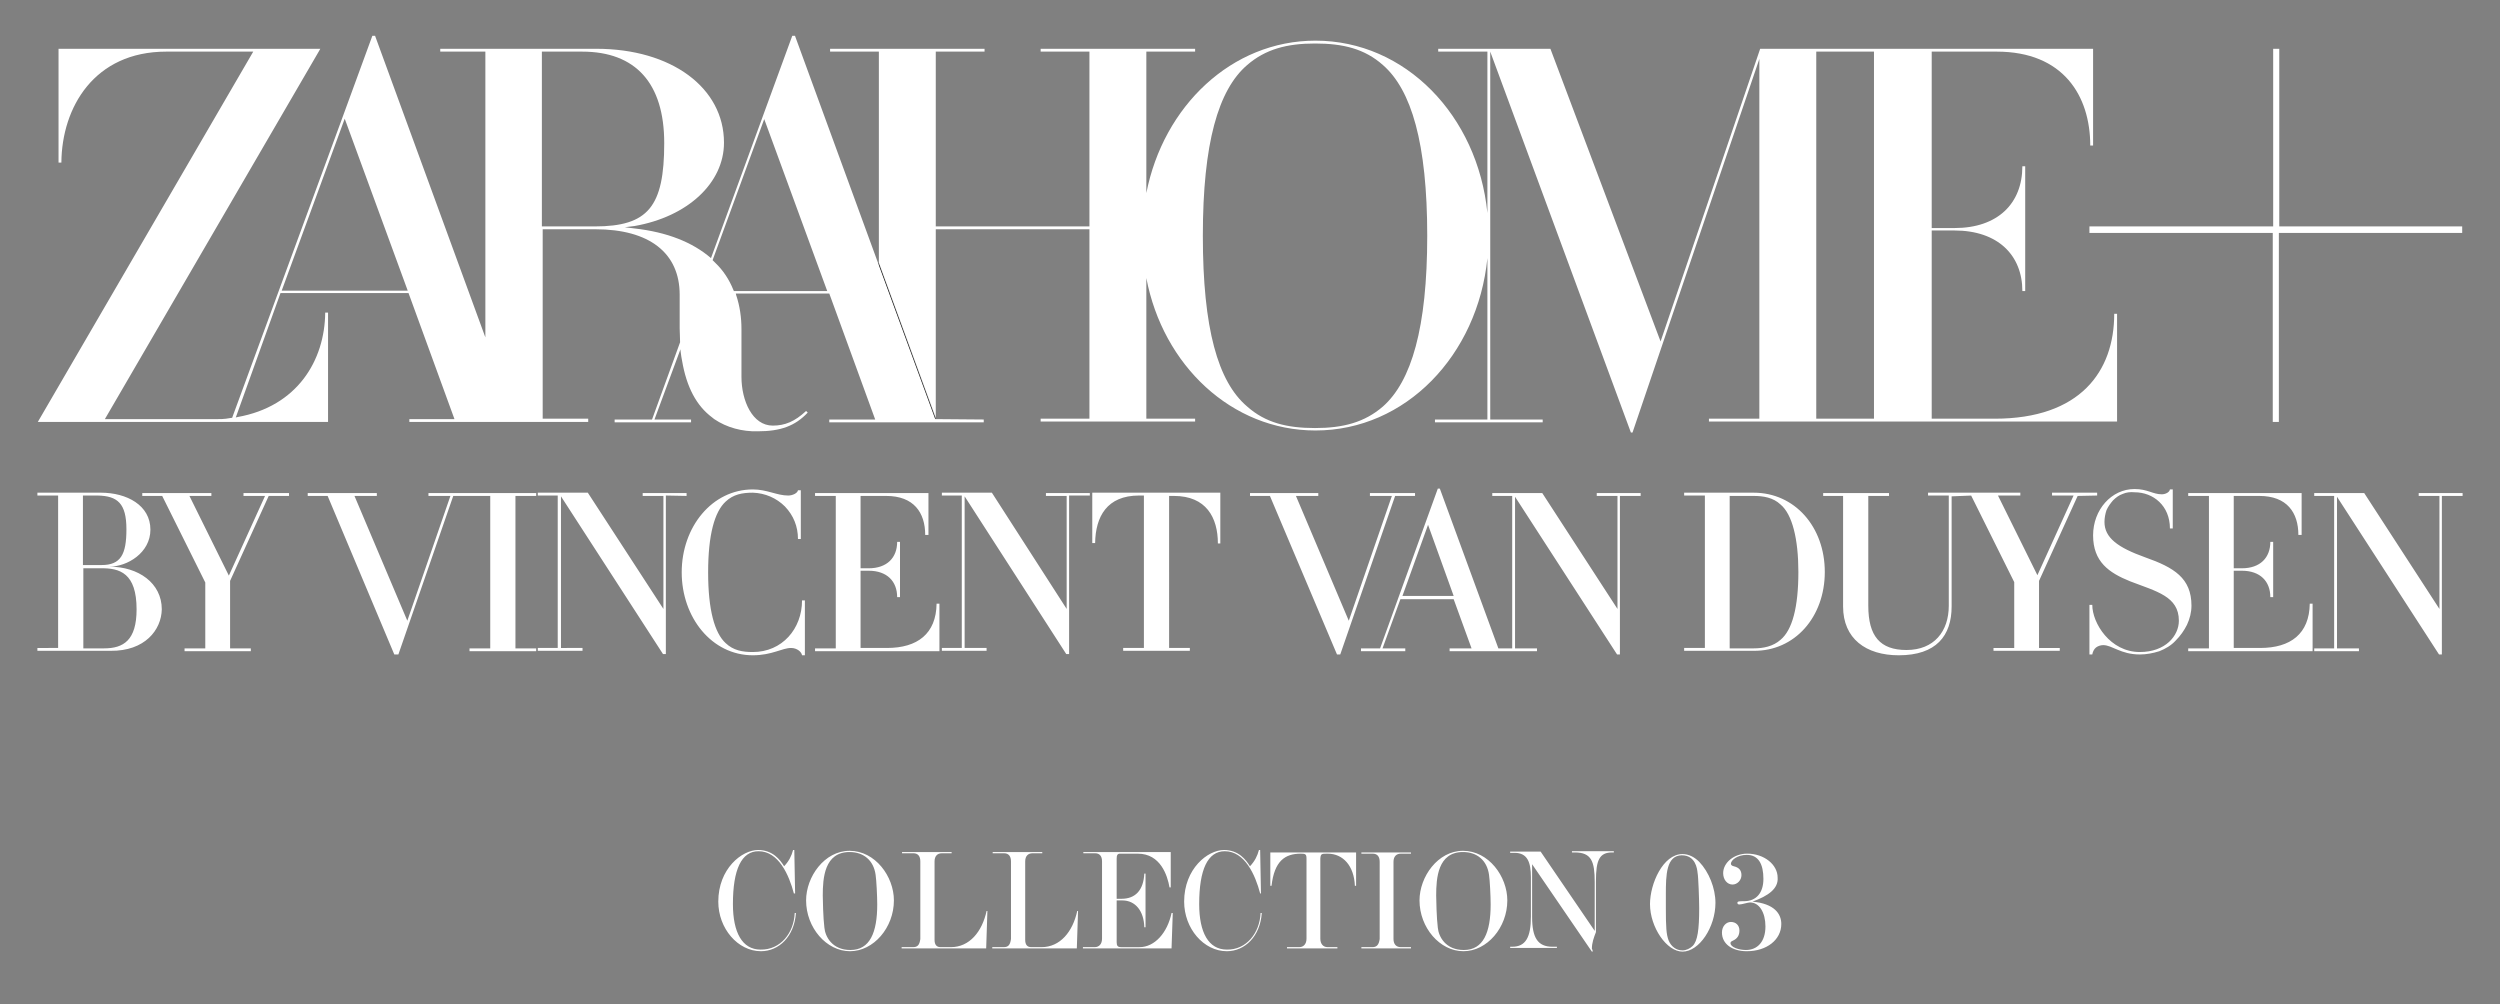 <?xml version="1.0" encoding="utf-8"?>
<!-- Generator: Adobe Illustrator 27.8.1, SVG Export Plug-In . SVG Version: 6.00 Build 0)  -->
<svg version="1.1" id="Capa_1" xmlns="http://www.w3.org/2000/svg" xmlns:xlink="http://www.w3.org/1999/xlink" x="0px" y="0px"
	 viewBox="0 0 615 247" style="enable-background:new 0 0 615 247;" xml:space="preserve">
<rect x="0" y="0" width="615" height="247" fill="#808080" stroke="none"/>
<style type="text/css">
	.st0{fill:none;}
	.st1{fill:#FFFFFF;}
</style>
<g>
	<rect x="9.2" y="8.8" class="st0" width="596.7" height="152.3"/>
	<path class="st1" d="M605.8,122v-0.7h-10.8v0.7h5.1v27.8l-18.5-28.5h-12.3v0.7h4.9v37.5h-4.9v0.7h11v-0.7h-5.4v-37.3l25.1,38.8h0.7
		v-39H605.8z M568.9,160.2v-11.7h-0.7c-0.1,7.4-4.7,10.9-12.2,10.9h-6.5v-19h2c4.5,0,7,2.6,7,6.5h0.7v-13.6h-0.7
		c0,3.9-2.5,6.5-7,6.5h-2V122h6.3c6.8,0,9.6,4.1,9.6,9.6h0.8v-10.3h-27.9v0.7h5.1v37.5h-5.1v0.7H568.9z M539.1,149
		c0-6.8-4.3-9.4-11.4-11.9c-6.7-2.4-10-4.8-10-8.7c0-1,0.2-2,0.5-2.9c0.4-0.9,1-1.7,1.6-2.4c0.7-0.7,1.5-1.3,2.4-1.6
		c0.9-0.4,1.9-0.5,2.9-0.4c4.6,0,8.7,3.3,8.7,8.9h0.7v-9.6h-0.7c-0.1,0.7-1.1,1.2-2,1.2c-2.2,0-3.5-1.3-6.7-1.3
		c-5.7,0-10.2,5.1-10.2,11.4c0,6.5,3.9,9.2,9.1,11.3c6.5,2.5,12,3.7,12,9.7c0,3.7-3.3,7.7-9.6,7.7c-7.3,0-11.7-7.1-11.7-11.6H514
		v12.2h0.7c0.1-0.6,0.4-1.3,0.9-1.7c0.5-0.4,1.2-0.6,1.8-0.6c2.2,0,4.3,2.3,9,2.3c1.6,0,3.2-0.3,4.8-0.8c1.5-0.6,2.9-1.4,4-2.6
		c1.2-1.2,2.1-2.5,2.8-3.9C538.7,152.2,539.1,150.6,539.1,149L539.1,149z M515.9,121.9v-0.7h-11.1v0.7h5.3l-8.9,19.6l-9.7-19.6h5.5
		v-0.7h-17.1v0.7h5l10.6,21.3v16.2h-5.1v0.7h16.3v-0.7h-5.1v-16.5l9.5-20.9L515.9,121.9z M485.1,121.9v-0.7h-10.8v0.7h5.1V149
		c0,6.3-3.6,10.9-10.4,10.9c-6.5,0-9.4-3.4-9.4-10.9V122h5.1v-0.7h-16.2v0.7h4.9v27.2c0,7.9,5.6,12,13.7,12c9.2,0,13-4.8,13-12
		v-27.1L485.1,121.9z M442.4,140.7c0,8.7-1.5,14.3-4.4,16.7c-1.8,1.6-4.2,2.1-6.6,2.1h-5.9V122h5.9c2.4,0,4.8,0.4,6.6,2.1
		C440.9,126.5,442.4,132.6,442.4,140.7L442.4,140.7z M448.9,140.7c0-11.1-7.4-19.5-17.5-19.5h-17.1v0.7h5.1v37.5h-5.1v0.7h17.1
		C441.5,160.2,448.9,151.8,448.9,140.7L448.9,140.7z M403.6,122v-0.7h-10.8v0.7h5.1v27.8l-18.5-28.5h-12.3v0.7h4.9v37.5h-4.9v0.7h11
		v-0.7h-5.4v-37.3l25.1,38.8h0.7v-39H403.6z M357.6,146.6H345l6.3-17.5L357.6,146.6z M373.4,160.2v-0.7h-4.8l-14.4-39.3h-0.5
		l-14.2,39.3h-4.7v0.7h10.9v-0.7h-5.6l4.4-12.1h13.1l4.4,12.1h-5.4v0.7H373.4z M348.1,122v-0.7H337v0.7h5.4l-10.6,30.7l-13-30.7h5.5
		v-0.7h-16.8v0.7h4.9l16.5,39h0.8l13.5-39H348.1z M300.2,133.6v-12.4h-31.5v12.4h0.7c0.1-6.5,2.9-11.7,10.8-11.7h1.2v37.5h-5.1v0.7
		h16.4v-0.7h-5.1V122h1.2c7.9,0,10.8,5.3,10.8,11.7H300.2z M268.1,122v-0.7h-10.8v0.7h5.1v27.8L244,121.2h-12.3v0.7h4.9v37.5h-4.9
		v0.7h11v-0.7h-5.4v-37.3l25,38.8h0.7v-39H268.1z M231.1,160.2v-11.7h-0.7c-0.1,7.4-4.7,10.9-12.2,10.9h-6.5v-19h2
		c4.5,0,7,2.6,7,6.5h0.7v-13.6h-0.7c0,3.9-2.5,6.5-7,6.5h-2V122h6.3c6.8,0,9.6,4.1,9.6,9.6h0.8v-10.3h-27.9v0.7h5.1v37.5h-5.1v0.7
		H231.1z M198,161v-13.3h-0.7c0,7-4.9,12.7-12.1,12.7c-2.6,0-4.8-0.4-6.7-2.2c-2.7-2.5-4.3-8.1-4.3-17.4s1.6-14.9,4.3-17.4
		c1.9-1.8,4.1-2.2,6.7-2.2c3,0.1,5.8,1.3,7.9,3.4c2.1,2.2,3.2,4.9,3.2,8h0.7v-12h-0.7c-0.1,0.7-1.3,1.3-2.4,1.3
		c-2.8,0-5.2-1.5-8.7-1.5c-10,0-17.5,9.2-17.5,20.4c0,11.1,7.4,20.4,17.5,20.4c4.7,0,7.2-1.8,9.4-1.8c1.5,0,2.6,1,2.7,1.8H198z
		 M168.9,122v-0.7h-10.8v0.7h5.1v27.8l-18.6-28.6h-12.3v0.7h4.9v37.5h-4.9v0.7h11v-0.7H138v-37.3l25.1,38.8h0.7v-39L168.9,122
		L168.9,122z M131.9,160.2v-0.7h-5.1V122h5.1v-0.7h-16.4v0.7h5.1v37.5h-5.1v0.7H131.9z M116.5,122v-0.7h-11.1v0.7h5.4l-10.6,30.7
		l-13-30.7h5.5v-0.7H75.7v0.7h4.9l16.4,39H98l13.5-39H116.5z M71.1,122v-0.7H59.9v0.7h5.3l-8.9,19.6L46.6,122H52v-0.7h-17v0.7h4.9
		l10.6,21.3v16.2h-5.1v0.7h16.3v-0.7h-5.1v-16.6l9.5-20.9H71.1z M33.6,149.9c0,7.6-3.2,9.6-8,9.6h-5.1v-19.7h4.2
		C29.5,139.7,33.6,141,33.6,149.9z M31.1,130.2c0,6.2-1.4,8.8-6.1,8.8h-4.6v-17.1H24C28.9,122,31.1,123.8,31.1,130.2L31.1,130.2z
		 M39.8,149.9c0-6.5-5.8-10.5-12.9-10.5c4.4,0,10.1-3.4,10.1-9.1c0-6-5.8-9.1-12.2-9.1H9.2v0.7h5.1v37.5H9.2v0.7h18
		C35.6,160.2,39.7,155,39.8,149.9"/>
	<path class="st1" d="M605.8,55.7h-45.1V12h-1.5v43.7H514v1.6h45.1v46.5h1.5V57.3h45.1V55.7z"/>
	<path d="M230.1,102.9v0.2h-14V64.6L230.1,102.9z"/>
	<path class="st1" d="M230.1,103.1l-0.1-0.2l-14-38.2L195.6,8.9V8.8h-0.7l-7.1,19.4l-12.9,35.3l0,0c-4.5-3.9-10.8-6.4-18.8-7.3
		l-2.4-0.3l2.4-0.3c13.1-2.3,22-10.6,22-20.5c0-13.5-12.9-23.1-31.4-23.1h-38.4v0.7h11.1V83L92.3,8.9V8.8h-0.7l-7.1,19.4l-27.4,74.6
		h-0.2c-0.4,0.1-0.9,0.1-1.3,0.2c-0.7,0.1-1.3,0.1-2.1,0.1H25.8l52.6-90.4l0.4-0.7H14.4v28h0.7c0.1-13.6,8.1-27.3,25.8-27.3h21.4
		l-53,91.1h71.4V76.9h-0.7c-0.1,11.8-6.9,23.1-21.6,25.7l-0.4,0.1L69,72.1h31.5l11.3,31h-11.1v0.7h44V103h-11.2V56.4h13
		c13.2,0,20.7,5.8,20.7,16.1v8.3c0,0.9,0.1,2.2,0.1,3.3v0.1l-6.9,19h-9.2v0.7H170v-0.7H161l6.4-17.3c0,0.2,0,0.3,0,0.3l0.2,1.5
		l0.2,1.1c1.1,6.4,3.5,11,7.4,13.9l0.5,0.4c3.1,2.1,6.9,3.1,10.7,3c5.6,0,9.2-1.3,12.3-4.6l-0.4-0.4c-2.8,2.6-5.2,3.6-8.2,3.6
		c-5,0-7.7-6.1-7.7-12V81c0-2.9-0.4-5.7-1.3-8.4l-0.1-0.4h23l11.3,31H204v0.7h38v-0.7L230.1,103.1z M69.3,71.5l15.5-42.3l15.5,42.3
		H69.3z M133.3,55.7v-43h9.9c13.2,0,20.2,7.8,20.2,22.5c0,15.7-4,20.5-17.1,20.5H133.3z M180.5,71.5l-0.1-0.2
		c-1-2.5-2.5-4.8-4.4-6.6l-0.6-0.6l-0.1-0.1l12.7-34.7l15.5,42.3H180.5z"/>
	<path class="st1" d="M520.1,77.2c0,14.2-8.4,25.8-29.4,25.8h-15.5V56.7h5.6c10.7,0,16.7,6.1,16.7,14.9h0.7V40.9h-0.7
		c0,9.1-6,15.2-16.7,15.2h-5.6V12.7h16c16.4,0,23,10.9,23,23.1h0.7V12h-81.9l-24.5,72l-27.1-72h-27.6v0.7h12.1v39.7
		c-2.4-24-20.2-42.4-42.3-42.4c-20.6,0-37.4,16.1-41.6,37.5V12.7h12V12h-38v0.7h12v43h-37.8v-43h12V12h-38v0.7h12v51.9l14,38.2V56.4
		h37.8V103h-12v0.7h38V103h-12V68.4c4.1,21.5,21,37.5,41.6,37.5c22.2,0,39.9-18.5,42.3-42.4v39.7h-12.9v0.7h26.5v-0.7h-12.9V12.7
		l34.6,93.7h0.4l31.2-91.9V103h-12.4v0.7h100.4V77.2H520.1z M340.2,100c-4.5,3.9-9.8,5.3-16.7,5.3s-12.2-1.3-16.7-5.3
		c-7.2-6.1-10.9-19.2-10.9-42s3.8-35.9,10.9-42c4.5-3.9,9.8-5.3,16.7-5.3s12.2,1.3,16.7,5.3c7,6.1,10.9,19.2,10.9,42
		C351.1,80.7,347.2,93.8,340.2,100z M461,103h-14.2V12.7H461V103z"/>
</g>
<path class="st1" d="M195.5,224.6h0.3c-0.4,5.8-4.2,9.4-8.6,9.4c-5.7,0-10.5-5.6-10.5-12.2c0-8.1,5.8-12.7,9.8-12.7
	c3.6,0,5.4,2.4,6.4,4c1.2-1.3,1.8-2.5,2.2-4h0.3l0.2,10.7h-0.3c-1.2-4.6-3.8-10.4-8.7-10.4c-4.2,0-6.3,4.5-6.3,13
	c0,7,2.3,11.2,6.8,11.2C192,233.7,195.3,229.5,195.5,224.6z M209.1,234c-5.8,0-10.8-5.8-10.8-12.5c0-5.8,4.5-12.2,10.7-12.2
	c6.3,0,10.9,6.3,10.9,12.2C219.9,228.2,214.9,234,209.1,234z M209.2,233.7c4.8,0,6.6-4.3,6.6-11.2c0-2-0.2-6-0.4-7.3
	c-0.5-3.6-3-5.6-6.4-5.6c-6.2,0-6.6,6.4-6.6,10.7c0,0.9,0.1,5.6,0.4,7.9C203,230.4,204.7,233.7,209.2,233.7z M242.6,233.3h-20.8
	v-0.3h2.8c1.1,0,1.6-0.5,1.8-2v-19.1c0-1.3-0.6-2-1.7-2h-2.8v-0.3h12.2v0.3h-2.4c-1.1,0-1.8,0.7-1.8,2v19.3c0,1.2,0.5,1.8,1.5,1.8
	h2.5c4.6,0,7.7-3.8,8.8-8.9h0.2L242.6,233.3z M264.9,233.3h-20.8v-0.3h2.8c1.1,0,1.6-0.5,1.8-2v-19.1c0-1.3-0.6-2-1.7-2h-2.8v-0.3
	h12.2v0.3h-2.4c-1.1,0-1.8,0.7-1.8,2v19.3c0,1.2,0.5,1.8,1.5,1.8h2.5c4.6,0,7.7-3.8,8.8-8.9h0.2L264.9,233.3z M288.2,233.3h-21.8
	v-0.3h2.9c1.1,0,1.8-0.8,1.8-2.1v-19c0-1.3-0.6-2-1.7-2h-2.9v-0.3h21.5v8.7h-0.3c-0.5-2.9-2.2-8.3-7.8-8.3h-4.4
	c-0.6,0-0.8,0.4-0.8,1.2v9.9h1.2c3.4,0,5.4-2.1,5.6-6.2h0.3v13.2h-0.3c-0.1-4-2.2-6.6-5.4-6.6h-1.4v10.3c0,0.9,0.3,1.2,1.1,1.2h4.5
	c3.8,0,6.9-3.6,7.9-8.4h0.3L288.2,233.3z M310.1,224.6h0.3c-0.4,5.8-4.2,9.4-8.6,9.4c-5.7,0-10.5-5.6-10.5-12.2
	c0-8.1,5.8-12.7,9.8-12.7c3.6,0,5.4,2.4,6.4,4c1.2-1.3,1.8-2.5,2.2-4h0.3l0.2,10.7H310c-1.2-4.6-3.8-10.4-8.7-10.4
	c-4.2,0-6.3,4.5-6.3,13c0,7,2.3,11.2,6.8,11.2C306.6,233.7,309.9,229.5,310.1,224.6z M329,233.3h-12.4v-0.3h3c1.1,0,1.8-0.8,1.8-2.1
	v-19.7c0-1.1-0.3-1.2-1.4-1.2c-3.9,0-6.5,1.8-7.2,7.9h-0.3v-8.2h21.1v8.2h-0.3c-0.2-4.9-2.9-7.9-6.7-7.9c-1.5,0-1.7,0-1.8,1.2v19.7
	c0,1.3,0.7,2.1,1.8,2.1h2.4V233.3z M347.1,233.3h-12.2v-0.3h2.7c1.1,0,1.6-0.6,1.8-2v-19c0-1.3-0.6-2-1.7-2h-2.8v-0.3h12.2v0.3h-2.5
	c-1.1,0-1.8,0.7-1.8,2v19c0,1.3,0.7,2,1.8,2h2.5V233.3z M360,234c-5.8,0-10.8-5.8-10.8-12.5c0-5.8,4.5-12.2,10.7-12.2
	c6.3,0,10.9,6.3,10.9,12.2C370.8,228.2,365.8,234,360,234z M360.1,233.7c4.8,0,6.6-4.3,6.6-11.2c0-2-0.2-6-0.4-7.3
	c-0.5-3.6-3-5.6-6.4-5.6c-6.2,0-6.6,6.4-6.6,10.7c0,0.9,0.1,5.6,0.4,7.9C353.9,230.4,355.6,233.7,360.1,233.7z M391.8,234.1h-0.2
	l-14.7-21.5v13c0,5.1,1.4,7.3,5,7.3h1.1v0.3h-11.5v-0.3h0.5c3.3,0,4.6-2.3,4.6-7.4v-9.7c0-3.6-0.8-6-4-6h-1.1v-0.3h7.5
	c4.4,6.5,8.9,13,13.3,19.5v-12c0-5.1-0.8-7.3-4.9-7.3h-0.7v-0.3h10.3v0.3h-0.4c-3.1,0-4,1.8-4,7v12.6c-0.5,1.3-1,2.6-1,4.1
	C391.8,233.7,391.8,233.9,391.8,234.1z M405.9,222.4c0-5,3.2-12.3,8-12.3c1.5,0,2.9,0.7,4.1,1.9c2.4,2.5,4,6.5,4,10.1
	c0,6-4,12-8.1,12C410,234.1,405.9,228.1,405.9,222.4z M409.8,220v3.4c0,4.6,0.1,6.5,0.7,8c0.6,1.4,1.8,2.4,3.4,2.4
	c0.9,0,1.9-0.5,2.5-1.1c1.2-1.2,1.6-4,1.6-9.3c0-1.9-0.2-7.8-0.4-8.7c-0.1-1-0.5-4.3-3.9-4.3C409.9,210.5,409.8,215.2,409.8,220z
	 M431.1,221.8c5.4,0.5,7.1,3,7.1,5.5c0,3.9-3.6,6.7-8.5,6.7c-3.6,0-6.1-1.8-6.1-4.6c0-1.5,1-2.6,2.2-2.6c1.2,0,2.1,0.8,2.1,2.1
	c0,1.2-0.5,2-1.6,2.5c-0.5,0.2-0.6,0.4-0.6,0.6c0,1,2,1.7,3.8,1.7c2.8,0,4.8-2,4.8-5.8c0-3.4-1.5-5.9-3.8-5.9c-0.5,0-2,0.5-2.6,0.5
	c-0.3,0-0.5-0.1-0.5-0.4c0-0.4,0.5-0.4,1.6-0.4c3.1,0,4.8-2.1,4.8-5.5c0-3.6-1.2-5.9-4.1-5.9c-2.3,0-3.9,1.3-3.9,2.2
	c0,0.2,0.2,0.5,0.7,0.6c1.3,0.3,1.9,1,1.9,2.2c0,1.2-1,2.3-2.2,2.3c-1.3,0-2.3-1.2-2.3-2.8c0-2.6,2.7-4.8,5.9-4.8
	c4.2,0,7.5,2.7,7.5,5.9C437.5,218.6,435,220.4,431.1,221.8z"/>
</svg>
